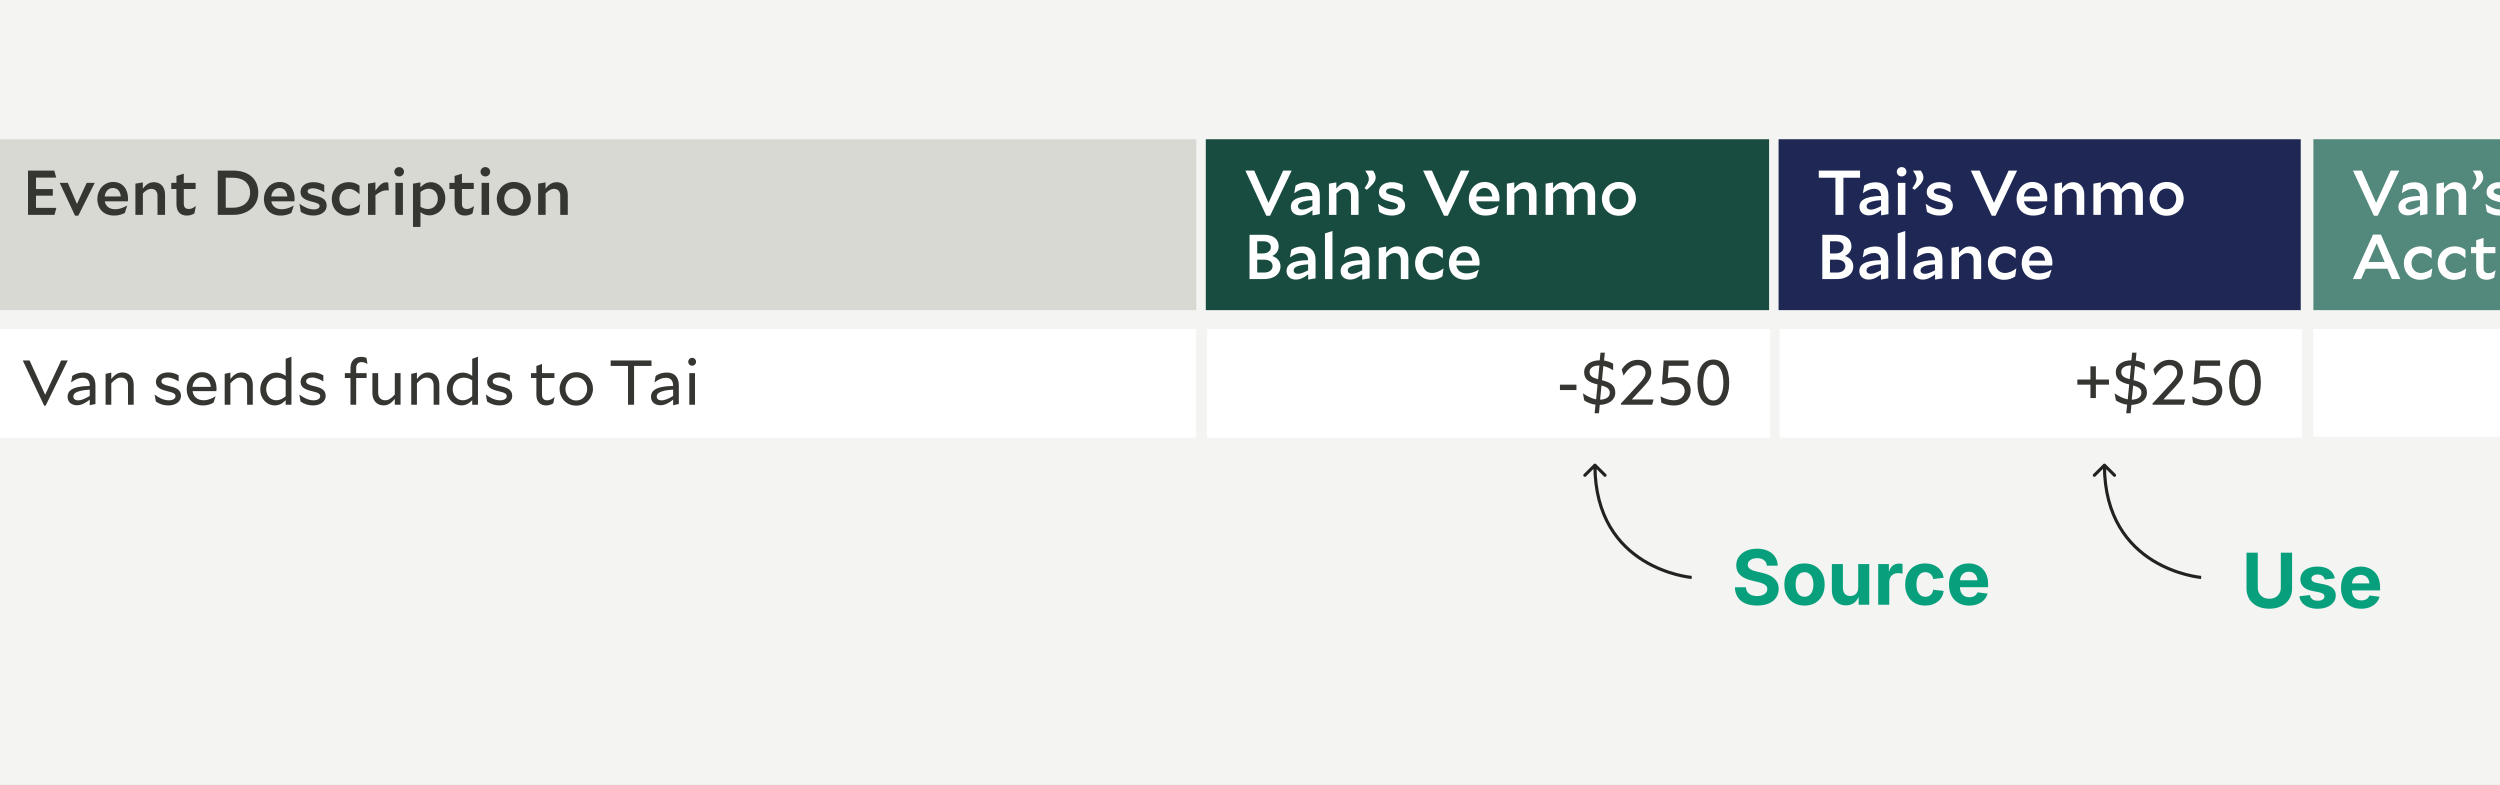 <svg xmlns="http://www.w3.org/2000/svg" fill="none" viewBox="0 0 662 208" height="208" width="662">
<rect x="0" y="0" width="662" height="208" fill="#333333" stroke="none"/>
<g clip-path="url(#clip0_311_4282)">
<rect fill="white" height="207.818" width="662"></rect>
<rect fill="#F4F4F2" transform="translate(-322.62 -9.218)" height="217.035" width="1253.61"></rect>
<rect fill="#D9D9D3" transform="translate(-4.162 36.871)" height="45.251" width="320.944"></rect>
<path fill="#353532" d="M7.419 56.899V45.167H14.374L14.877 47.028H9.53V50.061H13.988V51.821H9.53V55.038H14.927L14.424 56.899H7.419ZM25.087 48.419L20.729 57.117H19.875L15.802 48.419H17.964L20.377 54.016L22.958 48.419H25.087ZM33.052 56.379C32.214 56.815 31.426 57.083 30.219 57.083C27.454 57.083 25.778 55.307 25.778 52.659C25.778 50.312 27.454 48.184 29.968 48.184C32.649 48.184 33.906 50.312 33.906 52.592C33.906 52.776 33.89 53.145 33.856 53.312H27.739C27.99 54.687 29.046 55.407 30.504 55.407C31.61 55.407 32.717 54.988 33.638 54.435L33.672 54.469L33.052 56.379ZM29.918 49.776C28.694 49.776 27.873 50.731 27.722 52.022H31.979C31.862 50.681 31.141 49.776 29.918 49.776ZM40.065 50.011C39.328 50.011 38.741 50.312 37.836 51.217V56.899H35.858V48.636L37.819 48.301V49.96C38.741 48.754 39.613 48.251 40.769 48.251C42.478 48.251 43.702 49.441 43.702 51.536V56.899H41.708V51.837C41.708 50.698 41.121 50.011 40.065 50.011ZM51.483 56.497C50.964 56.849 50.26 57.083 49.472 57.083C47.847 57.083 46.724 56.128 46.724 54.05V50.044H45.349V48.419H46.724V46.592L48.668 45.988V48.419H51.802V50.044H48.668V53.932C48.668 54.921 49.154 55.34 50.009 55.34C50.662 55.34 51.249 55.038 51.819 54.569L51.852 54.603L51.483 56.497ZM57.664 56.899V45.167H61.703C65.843 45.167 68.391 47.413 68.391 50.999C68.391 54.553 65.659 56.899 61.703 56.899H57.664ZM61.67 47.061H59.776V55.005H61.72C64.318 55.005 66.228 53.497 66.228 51.033C66.228 48.486 64.402 47.061 61.67 47.061ZM77.16 56.379C76.322 56.815 75.534 57.083 74.328 57.083C71.562 57.083 69.886 55.307 69.886 52.659C69.886 50.312 71.562 48.184 74.076 48.184C76.758 48.184 78.015 50.312 78.015 52.592C78.015 52.776 77.998 53.145 77.964 53.312H71.847C72.099 54.687 73.154 55.407 74.612 55.407C75.719 55.407 76.825 54.988 77.746 54.435L77.78 54.469L77.16 56.379ZM74.026 49.776C72.802 49.776 71.981 50.731 71.83 52.022H76.087C75.97 50.681 75.249 49.776 74.026 49.776ZM86.503 54.485C86.503 56.011 85.062 57.083 82.967 57.083C81.676 57.083 80.654 56.731 79.648 56.111L79.313 54.016L79.347 53.983C80.403 54.77 81.76 55.458 83.134 55.458C84.022 55.458 84.626 55.105 84.626 54.586C84.626 54.033 84.224 53.782 82.514 53.379C80.788 52.944 79.581 52.374 79.581 50.832C79.581 49.34 80.905 48.234 83.017 48.234C84.207 48.234 85.196 48.603 85.866 48.988V50.899H85.832C85.011 50.379 83.905 49.86 82.866 49.86C81.961 49.86 81.458 50.195 81.458 50.664C81.458 51.201 81.928 51.452 83.52 51.821C85.414 52.273 86.503 52.86 86.503 54.485ZM95.08 56.212C94.343 56.698 93.354 57.1 92.181 57.1C89.684 57.1 87.857 55.357 87.857 52.675C87.857 50.178 89.7 48.234 92.382 48.234C93.639 48.234 94.51 48.636 95.198 49.173V51.402H95.164C94.376 50.648 93.488 50.027 92.432 50.027C90.907 50.027 89.868 51.217 89.868 52.659C89.868 54.2 90.89 55.29 92.348 55.29C93.421 55.29 94.578 54.72 95.348 54.083L95.382 54.1L95.08 56.212ZM102.441 50.396C101.335 50.396 100.43 50.899 99.424 51.687V56.899H97.446V48.636L99.407 48.301V50.446C100.513 48.972 101.234 48.284 102.273 48.284C102.457 48.284 102.592 48.301 102.809 48.352L102.943 50.446C102.776 50.413 102.625 50.396 102.441 50.396ZM106.978 45.486C106.978 46.173 106.425 46.726 105.704 46.726C104.983 46.726 104.43 46.173 104.43 45.486C104.43 44.782 104.983 44.245 105.704 44.245C106.425 44.245 106.978 44.782 106.978 45.486ZM104.715 56.899V48.419H106.693V56.899H104.715ZM113.719 57.033C112.847 57.033 112.093 56.748 111.339 56.178V60.1H109.361V48.636L111.322 48.301V49.625C112.194 48.703 113.015 48.251 114.155 48.251C116.216 48.251 117.909 50.011 117.909 52.491C117.909 55.29 115.83 57.033 113.719 57.033ZM113.534 49.977C112.763 49.977 112.127 50.228 111.339 50.832V54.754C112.026 55.156 112.629 55.34 113.317 55.34C114.808 55.34 115.931 54.234 115.931 52.608C115.931 50.966 114.842 49.977 113.534 49.977ZM125.134 56.497C124.614 56.849 123.91 57.083 123.122 57.083C121.497 57.083 120.374 56.128 120.374 54.05V50.044H119V48.419H120.374V46.592L122.318 45.988V48.419H125.452V50.044H122.318V53.932C122.318 54.921 122.804 55.34 123.659 55.34C124.312 55.34 124.899 55.038 125.469 54.569L125.502 54.603L125.134 56.497ZM129.793 45.486C129.793 46.173 129.24 46.726 128.519 46.726C127.798 46.726 127.245 46.173 127.245 45.486C127.245 44.782 127.798 44.245 128.519 44.245C129.24 44.245 129.793 44.782 129.793 45.486ZM127.53 56.899V48.419H129.508V56.899H127.53ZM131.54 52.675C131.54 50.379 133.299 48.184 136.065 48.184C138.931 48.184 140.556 50.363 140.556 52.625C140.556 54.955 138.796 57.133 136.031 57.133C133.199 57.133 131.54 54.955 131.54 52.675ZM136.065 49.927C134.54 49.927 133.517 51.15 133.517 52.675C133.517 54.217 134.573 55.407 136.031 55.407C137.556 55.407 138.579 54.15 138.579 52.625C138.579 51.1 137.523 49.927 136.065 49.927ZM146.71 50.011C145.973 50.011 145.386 50.312 144.481 51.217V56.899H142.504V48.636L144.465 48.301V49.96C145.386 48.754 146.258 48.251 147.414 48.251C149.124 48.251 150.347 49.441 150.347 51.536V56.899H148.353V51.837C148.353 50.698 147.766 50.011 146.71 50.011Z"></path>
<rect fill="#194C41" transform="translate(319.296 36.871)" height="45.251" width="149.16"></rect>
<path fill="white" d="M342.038 45.167L336.324 57.133H335.318L329.771 45.167H332.117L335.905 53.731L339.776 45.167H342.038ZM349.485 56.698L347.54 57.033V55.642C346.434 56.53 345.378 57.033 344.289 57.033C342.848 57.033 341.809 56.178 341.809 54.754C341.809 53.279 342.915 51.955 347.524 51.888C347.49 50.631 346.853 49.994 345.714 49.994C344.859 49.994 343.87 50.312 342.747 51.15L342.714 51.133L343.066 49.122C343.837 48.636 344.775 48.268 346.066 48.268C348.244 48.268 349.485 49.491 349.485 51.871V56.698ZM343.703 54.603C343.703 55.173 344.122 55.508 344.825 55.508C345.446 55.508 346.3 55.24 347.524 54.569V52.994C344.122 53.228 343.703 54.016 343.703 54.603ZM356.109 50.011C355.372 50.011 354.785 50.312 353.88 51.217V56.899H351.902V48.636L353.863 48.301V49.96C354.785 48.754 355.657 48.251 356.813 48.251C358.522 48.251 359.746 49.441 359.746 51.536V56.899H357.751V51.837C357.751 50.698 357.165 50.011 356.109 50.011ZM361.494 45.167H363.572C364.041 45.837 364.276 46.374 364.276 47.044C364.276 48.201 363.103 49.24 361.946 50.262L361.326 49.826C362.013 48.871 362.466 48.134 362.466 47.396C362.466 46.743 362.231 46.324 361.494 45.167ZM372.072 54.485C372.072 56.011 370.631 57.083 368.536 57.083C367.245 57.083 366.223 56.731 365.217 56.111L364.882 54.016L364.916 53.983C365.972 54.77 367.329 55.458 368.703 55.458C369.592 55.458 370.195 55.105 370.195 54.586C370.195 54.033 369.793 53.782 368.083 53.379C366.357 52.944 365.15 52.374 365.15 50.832C365.15 49.34 366.474 48.234 368.586 48.234C369.776 48.234 370.765 48.603 371.435 48.988V50.899H371.402C370.58 50.379 369.474 49.86 368.435 49.86C367.53 49.86 367.027 50.195 367.027 50.664C367.027 51.201 367.497 51.452 369.089 51.821C370.983 52.273 372.072 52.86 372.072 54.485ZM389.093 45.167L383.378 57.133H382.372L376.825 45.167H379.171L382.959 53.731L386.83 45.167H389.093ZM396.215 56.379C395.377 56.815 394.59 57.083 393.383 57.083C390.618 57.083 388.942 55.307 388.942 52.659C388.942 50.312 390.618 48.184 393.132 48.184C395.813 48.184 397.07 50.312 397.07 52.592C397.07 52.776 397.053 53.145 397.02 53.312H390.903C391.154 54.687 392.21 55.407 393.668 55.407C394.774 55.407 395.88 54.988 396.802 54.435L396.835 54.469L396.215 56.379ZM393.081 49.776C391.858 49.776 391.037 50.731 390.886 52.022H395.143C395.025 50.681 394.305 49.776 393.081 49.776ZM403.229 50.011C402.491 50.011 401.905 50.312 401 51.217V56.899H399.022V48.636L400.983 48.301V49.96C401.905 48.754 402.776 48.251 403.933 48.251C405.642 48.251 406.866 49.441 406.866 51.536V56.899H404.871V51.837C404.871 50.698 404.285 50.011 403.229 50.011ZM413.29 50.011C412.619 50.011 412.083 50.296 411.262 51.133V56.899H409.284V48.636L411.245 48.301V49.877C412.116 48.737 412.938 48.251 414.027 48.251C415.217 48.251 416.172 48.888 416.591 50.061C417.53 48.787 418.401 48.251 419.574 48.251C421.217 48.251 422.39 49.441 422.39 51.536V56.899H420.412V51.837C420.412 50.698 419.842 50.011 418.854 50.011C418.183 50.011 417.63 50.296 416.809 51.133C416.826 51.268 416.826 51.402 416.826 51.536V56.899H414.848V51.837C414.848 50.698 414.278 50.011 413.29 50.011ZM424.179 52.675C424.179 50.379 425.939 48.184 428.704 48.184C431.57 48.184 433.196 50.363 433.196 52.625C433.196 54.955 431.436 57.133 428.671 57.133C425.838 57.133 424.179 54.955 424.179 52.675ZM428.704 49.927C427.179 49.927 426.157 51.15 426.157 52.675C426.157 54.217 427.213 55.407 428.671 55.407C430.196 55.407 431.218 54.15 431.218 52.625C431.218 51.1 430.162 49.927 428.704 49.927ZM339.072 70.547C339.072 72.659 337.245 73.899 334.731 73.899H330.877V62.167H334.765C337.161 62.167 338.586 63.324 338.586 65.251C338.586 66.391 337.949 67.262 336.877 67.782C338.201 68.234 339.072 69.139 339.072 70.547ZM332.905 63.893V67.111H334.413C335.737 67.111 336.525 66.407 336.525 65.435C336.525 64.48 335.77 63.893 334.564 63.893H332.905ZM332.905 72.173H334.715C336.156 72.173 336.977 71.452 336.977 70.463C336.977 69.357 336.139 68.754 334.614 68.754H332.905V72.173ZM348.355 73.698L346.411 74.033V72.642C345.305 73.53 344.249 74.033 343.16 74.033C341.718 74.033 340.679 73.178 340.679 71.754C340.679 70.279 341.786 68.955 346.394 68.888C346.361 67.631 345.724 66.994 344.584 66.994C343.73 66.994 342.741 67.312 341.618 68.15L341.584 68.133L341.936 66.122C342.707 65.636 343.646 65.268 344.936 65.268C347.115 65.268 348.355 66.491 348.355 68.871V73.698ZM342.573 71.603C342.573 72.173 342.992 72.508 343.696 72.508C344.316 72.508 345.171 72.24 346.394 71.569V69.994C342.992 70.228 342.573 71.016 342.573 71.603ZM350.857 73.899V61.798L352.834 61.178V73.899H350.857ZM362.676 73.698L360.732 74.033V72.642C359.626 73.53 358.57 74.033 357.481 74.033C356.039 74.033 355 73.178 355 71.754C355 70.279 356.106 68.955 360.715 68.888C360.682 67.631 360.045 66.994 358.905 66.994C358.05 66.994 357.062 67.312 355.939 68.15L355.905 68.133L356.257 66.122C357.028 65.636 357.967 65.268 359.257 65.268C361.436 65.268 362.676 66.491 362.676 68.871V73.698ZM356.894 71.603C356.894 72.173 357.313 72.508 358.017 72.508C358.637 72.508 359.492 72.24 360.715 71.569V69.994C357.313 70.228 356.894 71.016 356.894 71.603ZM369.301 67.011C368.563 67.011 367.977 67.312 367.072 68.217V73.899H365.094V65.636L367.055 65.301V66.96C367.977 65.754 368.848 65.251 370.004 65.251C371.714 65.251 372.937 66.441 372.937 68.536V73.899H370.943V68.837C370.943 67.698 370.356 67.011 369.301 67.011ZM381.942 73.212C381.205 73.698 380.216 74.1 379.043 74.1C376.546 74.1 374.719 72.357 374.719 69.675C374.719 67.178 376.563 65.234 379.244 65.234C380.501 65.234 381.373 65.636 382.06 66.173V68.402H382.026C381.238 67.647 380.35 67.027 379.294 67.027C377.769 67.027 376.73 68.217 376.73 69.659C376.73 71.201 377.752 72.29 379.211 72.29C380.283 72.29 381.44 71.72 382.21 71.083L382.244 71.1L381.942 73.212ZM390.945 73.379C390.107 73.815 389.32 74.083 388.113 74.083C385.348 74.083 383.672 72.307 383.672 69.659C383.672 67.312 385.348 65.184 387.861 65.184C390.543 65.184 391.8 67.312 391.8 69.592C391.8 69.776 391.783 70.145 391.75 70.312H385.632C385.884 71.687 386.94 72.407 388.398 72.407C389.504 72.407 390.61 71.988 391.532 71.435L391.565 71.469L390.945 73.379ZM387.811 66.776C386.588 66.776 385.767 67.731 385.616 69.022H389.873C389.755 67.681 389.035 66.776 387.811 66.776Z"></path>
<rect fill="#1F2855" transform="translate(470.969 36.871)" height="45.251" width="138.266"></rect>
<path fill="white" d="M492.539 47.061H488.131V56.899H486.019V47.061H481.612V45.167H492.539V47.061ZM500.062 56.698L498.117 57.033V55.642C497.011 56.53 495.955 57.033 494.866 57.033C493.425 57.033 492.386 56.178 492.386 54.754C492.386 53.279 493.492 51.955 498.101 51.888C498.067 50.631 497.43 49.994 496.291 49.994C495.436 49.994 494.447 50.312 493.324 51.15L493.291 51.133L493.643 49.122C494.414 48.636 495.352 48.268 496.643 48.268C498.821 48.268 500.062 49.491 500.062 51.871V56.698ZM494.28 54.603C494.28 55.173 494.699 55.508 495.402 55.508C496.023 55.508 496.877 55.24 498.101 54.569V52.994C494.699 53.228 494.28 54.016 494.28 54.603ZM504.826 45.486C504.826 46.173 504.273 46.726 503.552 46.726C502.831 46.726 502.278 46.173 502.278 45.486C502.278 44.782 502.831 44.245 503.552 44.245C504.273 44.245 504.826 44.782 504.826 45.486ZM502.563 56.899V48.419H504.541V56.899H502.563ZM506.539 45.167H508.617C509.086 45.837 509.321 46.374 509.321 47.044C509.321 48.201 508.148 49.24 506.991 50.262L506.371 49.826C507.059 48.871 507.511 48.134 507.511 47.396C507.511 46.743 507.276 46.324 506.539 45.167ZM517.117 54.485C517.117 56.011 515.676 57.083 513.581 57.083C512.29 57.083 511.268 56.731 510.262 56.111L509.927 54.016L509.961 53.983C511.017 54.77 512.374 55.458 513.748 55.458C514.637 55.458 515.24 55.105 515.24 54.586C515.24 54.033 514.838 53.782 513.128 53.379C511.402 52.944 510.195 52.374 510.195 50.832C510.195 49.34 511.519 48.234 513.631 48.234C514.821 48.234 515.81 48.603 516.48 48.988V50.899H516.447C515.626 50.379 514.519 49.86 513.48 49.86C512.575 49.86 512.073 50.195 512.073 50.664C512.073 51.201 512.542 51.452 514.134 51.821C516.028 52.273 517.117 52.86 517.117 54.485ZM534.138 45.167L528.423 57.133H527.417L521.87 45.167H524.216L528.004 53.731L531.875 45.167H534.138ZM541.26 56.379C540.422 56.815 539.635 57.083 538.428 57.083C535.663 57.083 533.987 55.307 533.987 52.659C533.987 50.312 535.663 48.184 538.177 48.184C540.858 48.184 542.115 50.312 542.115 52.592C542.115 52.776 542.098 53.145 542.065 53.312H535.948C536.199 54.687 537.255 55.407 538.713 55.407C539.819 55.407 540.925 54.988 541.847 54.435L541.88 54.469L541.26 56.379ZM538.126 49.776C536.903 49.776 536.082 50.731 535.931 52.022H540.188C540.07 50.681 539.35 49.776 538.126 49.776ZM548.274 50.011C547.536 50.011 546.95 50.312 546.045 51.217V56.899H544.067V48.636L546.028 48.301V49.96C546.95 48.754 547.821 48.251 548.978 48.251C550.687 48.251 551.911 49.441 551.911 51.536V56.899H549.916V51.837C549.916 50.698 549.33 50.011 548.274 50.011ZM558.335 50.011C557.664 50.011 557.128 50.296 556.307 51.133V56.899H554.329V48.636L556.29 48.301V49.877C557.161 48.737 557.983 48.251 559.072 48.251C560.262 48.251 561.217 48.888 561.636 50.061C562.575 48.787 563.446 48.251 564.619 48.251C566.262 48.251 567.435 49.441 567.435 51.536V56.899H565.457V51.837C565.457 50.698 564.888 50.011 563.899 50.011C563.228 50.011 562.675 50.296 561.854 51.133C561.871 51.268 561.871 51.402 561.871 51.536V56.899H559.893V51.837C559.893 50.698 559.323 50.011 558.335 50.011ZM569.224 52.675C569.224 50.379 570.984 48.184 573.749 48.184C576.615 48.184 578.241 50.363 578.241 52.625C578.241 54.955 576.481 57.133 573.716 57.133C570.883 57.133 569.224 54.955 569.224 52.675ZM573.749 49.927C572.224 49.927 571.202 51.15 571.202 52.675C571.202 54.217 572.258 55.407 573.716 55.407C575.241 55.407 576.263 54.15 576.263 52.625C576.263 51.1 575.207 49.927 573.749 49.927ZM490.746 70.547C490.746 72.659 488.919 73.899 486.405 73.899H482.55V62.167H486.438C488.835 62.167 490.26 63.324 490.26 65.251C490.26 66.391 489.623 67.262 488.55 67.782C489.874 68.234 490.746 69.139 490.746 70.547ZM484.578 63.893V67.111H486.087C487.411 67.111 488.198 66.407 488.198 65.435C488.198 64.48 487.444 63.893 486.237 63.893H484.578ZM484.578 72.173H486.388C487.83 72.173 488.651 71.452 488.651 70.463C488.651 69.357 487.813 68.754 486.288 68.754H484.578V72.173ZM500.029 73.698L498.085 74.033V72.642C496.979 73.53 495.923 74.033 494.833 74.033C493.392 74.033 492.353 73.178 492.353 71.754C492.353 70.279 493.459 68.955 498.068 68.888C498.034 67.631 497.398 66.994 496.258 66.994C495.403 66.994 494.414 67.312 493.292 68.15L493.258 68.133L493.61 66.122C494.381 65.636 495.319 65.268 496.61 65.268C498.789 65.268 500.029 66.491 500.029 68.871V73.698ZM494.247 71.603C494.247 72.173 494.666 72.508 495.37 72.508C495.99 72.508 496.845 72.24 498.068 71.569V69.994C494.666 70.228 494.247 71.016 494.247 71.603ZM502.53 73.899V61.798L504.508 61.178V73.899H502.53ZM514.35 73.698L512.406 74.033V72.642C511.299 73.53 510.244 74.033 509.154 74.033C507.713 74.033 506.674 73.178 506.674 71.754C506.674 70.279 507.78 68.955 512.389 68.888C512.355 67.631 511.718 66.994 510.579 66.994C509.724 66.994 508.735 67.312 507.612 68.15L507.579 68.133L507.931 66.122C508.702 65.636 509.64 65.268 510.931 65.268C513.109 65.268 514.35 66.491 514.35 68.871V73.698ZM508.568 71.603C508.568 72.173 508.987 72.508 509.691 72.508C510.311 72.508 511.165 72.24 512.389 71.569V69.994C508.987 70.228 508.568 71.016 508.568 71.603ZM520.974 67.011C520.237 67.011 519.65 67.312 518.745 68.217V73.899H516.768V65.636L518.728 65.301V66.96C519.65 65.754 520.522 65.251 521.678 65.251C523.388 65.251 524.611 66.441 524.611 68.536V73.899H522.617V68.837C522.617 67.698 522.03 67.011 520.974 67.011ZM533.616 73.212C532.878 73.698 531.89 74.1 530.717 74.1C528.219 74.1 526.393 72.357 526.393 69.675C526.393 67.178 528.236 65.234 530.918 65.234C532.175 65.234 533.046 65.636 533.733 66.173V68.402H533.7C532.912 67.647 532.024 67.027 530.968 67.027C529.443 67.027 528.404 68.217 528.404 69.659C528.404 71.201 529.426 72.29 530.884 72.29C531.957 72.29 533.113 71.72 533.884 71.083L533.918 71.1L533.616 73.212ZM542.619 73.379C541.781 73.815 540.993 74.083 539.786 74.083C537.021 74.083 535.345 72.307 535.345 69.659C535.345 67.312 537.021 65.184 539.535 65.184C542.217 65.184 543.474 67.312 543.474 69.592C543.474 69.776 543.457 70.145 543.423 70.312H537.306C537.557 71.687 538.613 72.407 540.071 72.407C541.177 72.407 542.284 71.988 543.205 71.435L543.239 71.469L542.619 73.379ZM539.485 66.776C538.261 66.776 537.44 67.731 537.289 69.022H541.546C541.429 67.681 540.708 66.776 539.485 66.776Z"></path>
<rect fill="#53887C" transform="translate(612.587 36.871)" height="45.251" width="149.16"></rect>
<path fill="white" d="M635.33 45.167L629.615 57.133H628.609L623.062 45.167H625.408L629.196 53.731L633.067 45.167H635.33ZM642.776 56.698L640.832 57.033V55.642C639.726 56.53 638.67 57.033 637.58 57.033C636.139 57.033 635.1 56.178 635.1 54.754C635.1 53.279 636.206 51.955 640.815 51.888C640.781 50.631 640.145 49.994 639.005 49.994C638.15 49.994 637.161 50.312 636.039 51.15L636.005 51.133L636.357 49.122C637.128 48.636 638.066 48.268 639.357 48.268C641.536 48.268 642.776 49.491 642.776 51.871V56.698ZM636.994 54.603C636.994 55.173 637.413 55.508 638.117 55.508C638.737 55.508 639.592 55.24 640.815 54.569V52.994C637.413 53.228 636.994 54.016 636.994 54.603ZM649.4 50.011C648.663 50.011 648.076 50.312 647.171 51.217V56.899H645.194V48.636L647.154 48.301V49.96C648.076 48.754 648.948 48.251 650.104 48.251C651.814 48.251 653.037 49.441 653.037 51.536V56.899H651.043V51.837C651.043 50.698 650.456 50.011 649.4 50.011ZM654.785 45.167H656.863C657.333 45.837 657.567 46.374 657.567 47.044C657.567 48.201 656.394 49.24 655.238 50.262L654.618 49.826C655.305 48.871 655.757 48.134 655.757 47.396C655.757 46.743 655.523 46.324 654.785 45.167ZM665.363 54.485C665.363 56.011 663.922 57.083 661.827 57.083C660.537 57.083 659.514 56.731 658.509 56.111L658.173 54.016L658.207 53.983C659.263 54.77 660.62 55.458 661.995 55.458C662.883 55.458 663.486 55.105 663.486 54.586C663.486 54.033 663.084 53.782 661.375 53.379C659.648 52.944 658.442 52.374 658.442 50.832C658.442 49.34 659.766 48.234 661.877 48.234C663.067 48.234 664.056 48.603 664.726 48.988V50.899H664.693C663.872 50.379 662.766 49.86 661.726 49.86C660.821 49.86 660.319 50.195 660.319 50.664C660.319 51.201 660.788 51.452 662.38 51.821C664.274 52.273 665.363 52.86 665.363 54.485ZM679.418 53.547C679.418 55.659 677.591 56.899 675.077 56.899H671.222V45.167H675.11C677.507 45.167 678.932 46.324 678.932 48.251C678.932 49.391 678.295 50.262 677.222 50.782C678.546 51.234 679.418 52.139 679.418 53.547ZM673.25 46.893V50.111H674.758C676.082 50.111 676.87 49.407 676.87 48.435C676.87 47.48 676.116 46.893 674.909 46.893H673.25ZM673.25 55.173H675.06C676.501 55.173 677.323 54.452 677.323 53.463C677.323 52.357 676.485 51.754 674.96 51.754H673.25V55.173ZM688.701 56.698L686.757 57.033V55.642C685.651 56.53 684.595 57.033 683.505 57.033C682.064 57.033 681.025 56.178 681.025 54.754C681.025 53.279 682.131 51.955 686.74 51.888C686.706 50.631 686.07 49.994 684.93 49.994C684.075 49.994 683.086 50.312 681.963 51.15L681.93 51.133L682.282 49.122C683.053 48.636 683.991 48.268 685.282 48.268C687.461 48.268 688.701 49.491 688.701 51.871V56.698ZM682.919 54.603C682.919 55.173 683.338 55.508 684.042 55.508C684.662 55.508 685.516 55.24 686.74 54.569V52.994C683.338 53.228 682.919 54.016 682.919 54.603ZM695.325 50.011C694.588 50.011 694.001 50.312 693.096 51.217V56.899H691.119V48.636L693.079 48.301V49.96C694.001 48.754 694.873 48.251 696.029 48.251C697.739 48.251 698.962 49.441 698.962 51.536V56.899H696.968V51.837C696.968 50.698 696.381 50.011 695.325 50.011ZM707.062 56.899L703.794 53.279H703.358V56.899H701.38V44.798L703.358 44.178V51.904H703.794L706.894 48.419H709.291V48.452L705.503 52.525L709.559 56.865V56.899H707.062ZM623.045 73.899L628.375 62.117H630.47L635.631 73.899H633.352L632.196 71.167H626.43L625.224 73.899H623.045ZM627.185 69.374H631.458L629.363 64.43L627.185 69.374ZM643.777 73.212C643.039 73.698 642.051 74.1 640.877 74.1C638.38 74.1 636.553 72.357 636.553 69.675C636.553 67.178 638.397 65.234 641.079 65.234C642.335 65.234 643.207 65.636 643.894 66.173V68.402H643.861C643.073 67.647 642.185 67.027 641.129 67.027C639.604 67.027 638.565 68.217 638.565 69.659C638.565 71.201 639.587 72.29 641.045 72.29C642.118 72.29 643.274 71.72 644.045 71.083L644.078 71.1L643.777 73.212ZM652.729 73.212C651.992 73.698 651.003 74.1 649.83 74.1C647.333 74.1 645.506 72.357 645.506 69.675C645.506 67.178 647.35 65.234 650.031 65.234C651.288 65.234 652.16 65.636 652.847 66.173V68.402H652.813C652.025 67.647 651.137 67.027 650.081 67.027C648.556 67.027 647.517 68.217 647.517 69.659C647.517 71.201 648.54 72.29 649.998 72.29C651.07 72.29 652.227 71.72 652.998 71.083L653.031 71.1L652.729 73.212ZM660.459 73.497C659.939 73.849 659.235 74.083 658.447 74.083C656.822 74.083 655.699 73.128 655.699 71.05V67.044H654.325V65.418H655.699V63.592L657.643 62.988V65.418H660.777V67.044H657.643V70.932C657.643 71.921 658.129 72.34 658.984 72.34C659.637 72.34 660.224 72.038 660.794 71.569L660.827 71.603L660.459 73.497ZM674.835 70.547C674.835 72.659 673.008 73.899 670.494 73.899H666.64V62.167H670.528C672.924 62.167 674.349 63.324 674.349 65.251C674.349 66.391 673.712 67.262 672.639 67.782C673.963 68.234 674.835 69.139 674.835 70.547ZM668.667 63.893V67.111H670.176C671.5 67.111 672.287 66.407 672.287 65.435C672.287 64.48 671.533 63.893 670.327 63.893H668.667ZM668.667 72.173H670.477C671.919 72.173 672.74 71.452 672.74 70.463C672.74 69.357 671.902 68.754 670.377 68.754H668.667V72.173ZM684.118 73.698L682.174 74.033V72.642C681.068 73.53 680.012 74.033 678.923 74.033C677.481 74.033 676.442 73.178 676.442 71.754C676.442 70.279 677.548 68.955 682.157 68.888C682.124 67.631 681.487 66.994 680.347 66.994C679.492 66.994 678.504 67.312 677.381 68.15L677.347 68.133L677.699 66.122C678.47 65.636 679.409 65.268 680.699 65.268C682.878 65.268 684.118 66.491 684.118 68.871V73.698ZM678.336 71.603C678.336 72.173 678.755 72.508 679.459 72.508C680.079 72.508 680.934 72.24 682.157 71.569V69.994C678.755 70.228 678.336 71.016 678.336 71.603ZM686.62 73.899V61.798L688.597 61.178V73.899H686.62ZM698.439 73.698L696.495 74.033V72.642C695.389 73.53 694.333 74.033 693.243 74.033C691.802 74.033 690.763 73.178 690.763 71.754C690.763 70.279 691.869 68.955 696.478 68.888C696.445 67.631 695.808 66.994 694.668 66.994C693.813 66.994 692.825 67.312 691.702 68.15L691.668 68.133L692.02 66.122C692.791 65.636 693.73 65.268 695.02 65.268C697.199 65.268 698.439 66.491 698.439 68.871V73.698ZM692.657 71.603C692.657 72.173 693.076 72.508 693.78 72.508C694.4 72.508 695.255 72.24 696.478 71.569V69.994C693.076 70.228 692.657 71.016 692.657 71.603ZM705.063 67.011C704.326 67.011 703.739 67.312 702.834 68.217V73.899H700.857V65.636L702.818 65.301V66.96C703.739 65.754 704.611 65.251 705.767 65.251C707.477 65.251 708.7 66.441 708.7 68.536V73.899H706.706V68.837C706.706 67.698 706.119 67.011 705.063 67.011ZM717.705 73.212C716.968 73.698 715.979 74.1 714.806 74.1C712.309 74.1 710.482 72.357 710.482 69.675C710.482 67.178 712.325 65.234 715.007 65.234C716.264 65.234 717.135 65.636 717.822 66.173V68.402H717.789C717.001 67.647 716.113 67.027 715.057 67.027C713.532 67.027 712.493 68.217 712.493 69.659C712.493 71.201 713.515 72.29 714.973 72.29C716.046 72.29 717.202 71.72 717.973 71.083L718.007 71.1L717.705 73.212ZM726.708 73.379C725.87 73.815 725.082 74.083 723.876 74.083C721.11 74.083 719.434 72.307 719.434 69.659C719.434 67.312 721.11 65.184 723.624 65.184C726.306 65.184 727.563 67.312 727.563 69.592C727.563 69.776 727.546 70.145 727.512 70.312H721.395C721.647 71.687 722.702 72.407 724.161 72.407C725.267 72.407 726.373 71.988 727.295 71.435L727.328 71.469L726.708 73.379ZM723.574 66.776C722.351 66.776 721.529 67.731 721.378 69.022H725.635C725.518 67.681 724.797 66.776 723.574 66.776Z"></path>
<rect fill="white" transform="translate(-4.552 87.149)" height="28.732" width="321.221"></rect>
<path fill="#353532" d="M17.94 95.446L12.074 107.445H11.705L6.024 95.446H7.834L11.957 104.529L16.197 95.446H17.94ZM25.272 106.976L23.764 107.311V105.82C22.59 106.775 21.484 107.311 20.378 107.311C18.97 107.311 17.898 106.49 17.898 105.066C17.898 103.624 18.887 102.267 23.764 102.2V102.166C23.764 100.758 23.076 100.038 21.836 100.038C20.965 100.038 19.993 100.373 18.853 101.244L18.82 101.228L19.138 99.535C19.892 99.032 20.831 98.647 22.071 98.647C24.082 98.647 25.272 99.803 25.272 102.082V106.976ZM19.423 104.999C19.423 105.635 19.909 106.021 20.68 106.021C21.401 106.021 22.356 105.702 23.764 104.848V103.172C19.926 103.406 19.423 104.311 19.423 104.999ZM32.032 99.987C31.178 99.987 30.491 100.373 29.468 101.496V107.177H27.96V98.999L29.468 98.663V100.373C30.39 99.183 31.262 98.63 32.452 98.63C34.144 98.63 35.401 99.82 35.401 101.898V107.177H33.893V102.049C33.893 100.742 33.189 99.987 32.032 99.987ZM47.926 104.864C47.926 106.339 46.502 107.362 44.557 107.362C43.3 107.362 42.261 106.993 41.273 106.339L40.954 104.512L40.988 104.496C42.01 105.3 43.334 106.004 44.725 106.004C45.731 106.004 46.468 105.568 46.468 104.948C46.468 104.261 45.982 103.976 44.189 103.557C42.446 103.138 41.289 102.585 41.289 101.11C41.289 99.669 42.597 98.613 44.557 98.613C45.68 98.613 46.652 98.999 47.306 99.384V100.993H47.273C46.485 100.49 45.429 99.971 44.39 99.971C43.367 99.971 42.747 100.373 42.747 100.943C42.747 101.596 43.284 101.881 44.976 102.283C46.853 102.719 47.926 103.289 47.926 104.864ZM56.539 106.624C55.718 107.077 54.93 107.362 53.774 107.362C51.075 107.362 49.433 105.602 49.433 102.987C49.433 100.675 51.075 98.563 53.522 98.563C56.12 98.563 57.343 100.675 57.343 102.904C57.343 103.071 57.327 103.406 57.293 103.574H50.992C51.226 105.149 52.366 105.987 53.941 105.987C55.031 105.987 56.17 105.535 57.058 104.948L57.092 104.965L56.539 106.624ZM53.472 99.887C52.047 99.887 51.092 101.027 50.958 102.451H55.818C55.684 100.943 54.88 99.887 53.472 99.887ZM63.571 99.987C62.716 99.987 62.029 100.373 61.007 101.496V107.177H59.498V98.999L61.007 98.663V100.373C61.929 99.183 62.8 98.63 63.99 98.63C65.683 98.63 66.94 99.82 66.94 101.898V107.177H65.431V102.049C65.431 100.742 64.728 99.987 63.571 99.987ZM75.647 107.177V105.971C74.742 106.892 73.887 107.345 72.747 107.345C70.669 107.345 68.926 105.619 68.926 103.155C68.926 100.356 71.055 98.663 73.149 98.663C74.021 98.663 74.809 98.932 75.647 99.535V95.01L77.172 94.457V107.177H75.647ZM70.485 103.038C70.485 104.864 71.725 105.987 73.149 105.987C74.021 105.987 74.758 105.669 75.647 104.931V100.708C74.876 100.222 74.189 100.004 73.401 100.004C71.742 100.004 70.485 101.261 70.485 103.038ZM86.24 104.864C86.24 106.339 84.816 107.362 82.872 107.362C81.615 107.362 80.576 106.993 79.587 106.339L79.269 104.512L79.302 104.496C80.324 105.3 81.648 106.004 83.04 106.004C84.045 106.004 84.782 105.568 84.782 104.948C84.782 104.261 84.296 103.976 82.503 103.557C80.76 103.138 79.604 102.585 79.604 101.11C79.604 99.669 80.911 98.613 82.872 98.613C83.995 98.613 84.967 98.999 85.62 99.384V100.993H85.587C84.799 100.49 83.743 99.971 82.704 99.971C81.682 99.971 81.062 100.373 81.062 100.943C81.062 101.596 81.598 101.881 83.291 102.283C85.168 102.719 86.24 103.289 86.24 104.864ZM97.079 100.088H94.314V107.177H92.806V100.088H91.314V98.797H92.806V97.474C92.806 95.613 93.895 94.49 95.621 94.49C96.191 94.49 96.61 94.591 97.046 94.792L97.297 96.351L97.264 96.367C96.744 96.066 96.308 95.881 95.722 95.881C94.85 95.881 94.314 96.468 94.314 97.423V98.797H97.079V100.088ZM104.544 107.177V105.602C103.622 106.792 102.751 107.345 101.561 107.345C99.868 107.345 98.611 106.155 98.611 104.077V98.797H100.136V103.926C100.136 105.233 100.84 105.987 101.996 105.987C102.834 105.987 103.522 105.602 104.544 104.479V98.797H106.069V107.177H104.544ZM112.966 99.987C112.111 99.987 111.424 100.373 110.402 101.496V107.177H108.893V98.999L110.402 98.663V100.373C111.323 99.183 112.195 98.63 113.385 98.63C115.077 98.63 116.334 99.82 116.334 101.898V107.177H114.826V102.049C114.826 100.742 114.122 99.987 112.966 99.987ZM125.041 107.177V105.971C124.136 106.892 123.281 107.345 122.142 107.345C120.064 107.345 118.321 105.619 118.321 103.155C118.321 100.356 120.449 98.663 122.544 98.663C123.416 98.663 124.203 98.932 125.041 99.535V95.01L126.566 94.457V107.177H125.041ZM119.879 103.038C119.879 104.864 121.12 105.987 122.544 105.987C123.416 105.987 124.153 105.669 125.041 104.931V100.708C124.27 100.222 123.583 100.004 122.795 100.004C121.136 100.004 119.879 101.261 119.879 103.038ZM135.635 104.864C135.635 106.339 134.211 107.362 132.267 107.362C131.01 107.362 129.97 106.993 128.982 106.339L128.663 104.512L128.697 104.496C129.719 105.3 131.043 106.004 132.434 106.004C133.44 106.004 134.177 105.568 134.177 104.948C134.177 104.261 133.691 103.976 131.898 103.557C130.155 103.138 128.998 102.585 128.998 101.11C128.998 99.669 130.306 98.613 132.267 98.613C133.389 98.613 134.361 98.999 135.015 99.384V100.993H134.982C134.194 100.49 133.138 99.971 132.099 99.971C131.077 99.971 130.457 100.373 130.457 100.943C130.457 101.596 130.993 101.881 132.686 102.283C134.563 102.719 135.635 103.289 135.635 104.864ZM146.508 106.775C146.055 107.11 145.368 107.362 144.597 107.362C143.139 107.362 142.033 106.457 142.033 104.563V100.088H140.608V98.797H142.033V96.92L143.524 96.367V98.797H146.809V100.088H143.524V104.496C143.524 105.552 144.044 106.004 144.915 106.004C145.619 106.004 146.239 105.652 146.809 105.149L146.843 105.166L146.508 106.775ZM148.173 103.004C148.173 100.725 149.933 98.563 152.614 98.563C155.413 98.563 157.022 100.708 157.022 102.954C157.022 105.25 155.279 107.412 152.581 107.412C149.816 107.412 148.173 105.25 148.173 103.004ZM152.614 99.92C150.888 99.92 149.732 101.311 149.732 103.004C149.732 104.73 150.938 106.054 152.581 106.054C154.307 106.054 155.48 104.647 155.48 102.954C155.48 101.244 154.29 99.92 152.614 99.92ZM172.515 96.904H167.906V107.177H166.297V96.904H161.705V95.446H172.515V96.904ZM179.757 106.976L178.249 107.311V105.82C177.076 106.775 175.97 107.311 174.863 107.311C173.456 107.311 172.383 106.49 172.383 105.066C172.383 103.624 173.372 102.267 178.249 102.2V102.166C178.249 100.758 177.562 100.038 176.321 100.038C175.45 100.038 174.478 100.373 173.338 101.244L173.305 101.228L173.623 99.535C174.377 99.032 175.316 98.647 176.556 98.647C178.567 98.647 179.757 99.803 179.757 102.082V106.976ZM173.908 104.999C173.908 105.635 174.394 106.021 175.165 106.021C175.886 106.021 176.841 105.702 178.249 104.848V103.172C174.411 103.406 173.908 104.311 173.908 104.999ZM184.322 95.798C184.322 96.367 183.87 96.837 183.283 96.837C182.697 96.837 182.244 96.367 182.244 95.798C182.244 95.228 182.697 94.758 183.283 94.758C183.87 94.758 184.322 95.228 184.322 95.798ZM182.529 107.177V98.797H184.037V107.177H182.529Z"></path>
<rect fill="white" transform="translate(319.603 87.149)" height="28.732" width="149.16"></rect>
<path fill="#353532" d="M413.069 101.864H417.443V103.289H413.069V101.864ZM427.728 103.943C427.728 105.92 426.052 107.11 423.622 107.211L423.404 109.44H422.248L422.482 107.16C421.343 107.01 420.337 106.591 419.516 106.038L419.164 104.194L419.197 104.177C420.186 104.848 421.41 105.518 422.65 105.753L423.035 101.797C420.907 101.295 419.482 100.574 419.482 98.546C419.482 96.602 421.259 95.412 423.605 95.412L423.806 93.384H424.963L424.761 95.479C425.734 95.613 426.504 95.932 427.158 96.284V98.027H427.125C426.37 97.54 425.499 97.121 424.56 96.92L424.208 100.675C426.303 101.211 427.728 101.932 427.728 103.943ZM420.924 98.462C420.924 99.535 421.594 99.987 423.169 100.423L423.521 96.786H423.354C421.929 96.786 420.924 97.44 420.924 98.462ZM426.27 104.01C426.27 103.004 425.633 102.518 424.074 102.066L423.706 105.836C425.315 105.786 426.27 105.116 426.27 104.01ZM437.861 105.786L437.492 107.177H429.23L429.196 106.876L434.107 101.546C435.213 100.339 435.732 99.552 435.732 98.68C435.732 97.507 434.911 96.703 433.671 96.703C432.012 96.703 430.822 98.043 429.934 99.434H429.9L429.431 97.859C430.319 96.451 431.71 95.278 433.738 95.278C435.85 95.278 437.258 96.569 437.258 98.563C437.258 99.937 436.57 100.943 435.23 102.401L432.096 105.786H437.861ZM447.692 103.457C447.692 105.602 446.033 107.378 443.268 107.378C441.91 107.378 440.804 107.06 439.932 106.641L439.698 104.999L439.731 104.982C440.988 105.652 442.128 105.987 443.234 105.987C444.927 105.987 446.1 104.915 446.1 103.524C446.1 102.099 445.011 101.244 443.268 101.244C442.279 101.244 441.173 101.513 440.335 101.848L440.1 101.73L440.536 95.446H447.106V96.87H441.877L441.642 100.105C442.212 99.937 442.782 99.837 443.553 99.837C445.999 99.837 447.692 101.228 447.692 103.457ZM453.702 95.211C456.417 95.211 457.892 97.574 457.892 101.295C457.892 105.066 456.384 107.412 453.669 107.412C450.92 107.412 449.479 105.049 449.479 101.328C449.479 97.608 450.97 95.211 453.702 95.211ZM453.702 106.038C455.311 106.038 456.35 104.328 456.35 101.328C456.35 98.345 455.311 96.585 453.669 96.585C452.01 96.585 451.021 98.362 451.021 101.295C451.021 104.228 452.01 106.038 453.702 106.038Z"></path>
<rect fill="white" transform="translate(471.276 87.149)" height="28.732" width="138.266"></rect>
<path fill="#353532" d="M558.459 101.864H554.989V105.401H553.548V101.864H550.079V100.507H553.548V97.004H554.989V100.507H558.459V101.864ZM568.508 103.943C568.508 105.92 566.832 107.11 564.402 107.211L564.184 109.44H563.027L563.262 107.16C562.122 107.01 561.117 106.591 560.296 106.038L559.944 104.194L559.977 104.177C560.966 104.848 562.189 105.518 563.43 105.753L563.815 101.797C561.687 101.295 560.262 100.574 560.262 98.546C560.262 96.602 562.039 95.412 564.385 95.412L564.586 93.384H565.743L565.541 95.479C566.513 95.613 567.284 95.932 567.938 96.284V98.027H567.904C567.15 97.54 566.279 97.121 565.34 96.92L564.988 100.675C567.083 101.211 568.508 101.932 568.508 103.943ZM561.703 98.462C561.703 99.535 562.374 99.987 563.949 100.423L564.301 96.786H564.134C562.709 96.786 561.703 97.44 561.703 98.462ZM567.05 104.01C567.05 103.004 566.413 102.518 564.854 102.066L564.486 105.836C566.094 105.786 567.05 105.116 567.05 104.01ZM578.641 105.786L578.272 107.177H570.01L569.976 106.876L574.887 101.546C575.993 100.339 576.512 99.552 576.512 98.68C576.512 97.507 575.691 96.703 574.451 96.703C572.792 96.703 571.602 98.043 570.714 99.434H570.68L570.211 97.859C571.099 96.451 572.49 95.278 574.518 95.278C576.63 95.278 578.037 96.569 578.037 98.563C578.037 99.937 577.35 100.943 576.01 102.401L572.876 105.786H578.641ZM588.472 103.457C588.472 105.602 586.813 107.378 584.048 107.378C582.69 107.378 581.584 107.06 580.712 106.641L580.478 104.999L580.511 104.982C581.768 105.652 582.908 105.987 584.014 105.987C585.707 105.987 586.88 104.915 586.88 103.524C586.88 102.099 585.791 101.244 584.048 101.244C583.059 101.244 581.953 101.513 581.115 101.848L580.88 101.73L581.316 95.446H587.885V96.87H582.656L582.422 100.105C582.992 99.937 583.562 99.837 584.332 99.837C586.779 99.837 588.472 101.228 588.472 103.457ZM594.482 95.211C597.197 95.211 598.672 97.574 598.672 101.295C598.672 105.066 597.164 107.412 594.449 107.412C591.7 107.412 590.259 105.049 590.259 101.328C590.259 97.608 591.75 95.211 594.482 95.211ZM594.482 106.038C596.091 106.038 597.13 104.328 597.13 101.328C597.13 98.345 596.091 96.585 594.449 96.585C592.789 96.585 591.801 98.362 591.801 101.295C591.801 104.228 592.789 106.038 594.482 106.038Z"></path>
<rect fill="white" transform="translate(612.559 87.149)" height="28.491" width="149.16"></rect>
<path fill="#222220" d="M422.635 122.886C422.472 122.722 422.206 122.722 422.043 122.886L419.376 125.552C419.213 125.716 419.213 125.981 419.376 126.145C419.54 126.309 419.805 126.309 419.969 126.145L422.339 123.775L424.709 126.145C424.873 126.309 425.138 126.309 425.302 126.145C425.465 125.981 425.465 125.716 425.302 125.553L422.635 122.886ZM422.339 123.182L421.92 123.182C421.92 137.169 428.411 144.727 434.924 148.769C438.17 150.784 441.413 151.921 443.843 152.554C445.058 152.871 446.072 153.063 446.784 153.175C447.141 153.231 447.421 153.268 447.614 153.29C447.711 153.301 447.785 153.309 447.836 153.314C447.861 153.317 447.881 153.319 447.894 153.32C447.901 153.32 447.906 153.321 447.91 153.321C447.912 153.321 447.913 153.321 447.915 153.321C447.915 153.322 447.916 153.322 447.916 153.322C447.916 153.322 447.917 153.322 447.95 152.904C447.984 152.486 447.984 152.486 447.984 152.486C447.984 152.486 447.984 152.486 447.984 152.486C447.983 152.486 447.982 152.486 447.981 152.486C447.979 152.486 447.975 152.486 447.969 152.485C447.958 152.484 447.941 152.483 447.918 152.48C447.872 152.476 447.802 152.469 447.711 152.458C447.529 152.437 447.259 152.402 446.915 152.347C446.227 152.239 445.24 152.052 444.054 151.743C441.682 151.125 438.522 150.016 435.366 148.057C429.073 144.152 422.758 136.849 422.758 123.182L422.339 123.182Z"></path>
<path fill="#222220" d="M557.549 122.886C557.386 122.722 557.12 122.722 556.957 122.886L554.29 125.552C554.127 125.716 554.127 125.981 554.29 126.145C554.454 126.309 554.719 126.309 554.883 126.145L557.253 123.775L559.623 126.145C559.787 126.309 560.052 126.309 560.216 126.145C560.379 125.981 560.379 125.716 560.216 125.553L557.549 122.886ZM557.253 123.182L556.834 123.182C556.834 137.169 563.325 144.727 569.838 148.769C573.084 150.784 576.327 151.921 578.757 152.554C579.972 152.871 580.986 153.063 581.698 153.175C582.054 153.231 582.335 153.268 582.528 153.29C582.624 153.301 582.699 153.309 582.75 153.314C582.775 153.317 582.795 153.319 582.808 153.32C582.815 153.32 582.82 153.321 582.824 153.321C582.826 153.321 582.827 153.321 582.828 153.321C582.829 153.322 582.829 153.322 582.83 153.322C582.83 153.322 582.83 153.322 582.864 152.904C582.898 152.486 582.898 152.486 582.898 152.486C582.898 152.486 582.898 152.486 582.898 152.486C582.897 152.486 582.896 152.486 582.895 152.486C582.892 152.486 582.888 152.486 582.883 152.485C582.872 152.484 582.855 152.483 582.832 152.48C582.786 152.476 582.716 152.469 582.625 152.458C582.443 152.437 582.173 152.402 581.829 152.347C581.14 152.239 580.154 152.052 578.968 151.743C576.596 151.125 573.436 150.016 570.279 148.057C563.986 144.152 557.672 136.849 557.672 123.182L557.253 123.182Z"></path>
<path fill="#089F7D" d="M465.288 160.348C464.09 160.348 463.052 160.164 462.175 159.798C461.304 159.425 460.63 158.878 460.152 158.158C459.674 157.431 459.425 156.547 459.405 155.506H462.322C462.348 156.011 462.486 156.436 462.734 156.783C462.99 157.13 463.333 157.395 463.766 157.579C464.204 157.755 464.708 157.844 465.278 157.844C465.821 157.844 466.293 157.765 466.692 157.608C467.098 157.451 467.412 157.232 467.635 156.95C467.864 156.669 467.978 156.341 467.978 155.968C467.978 155.641 467.88 155.362 467.684 155.133C467.494 154.904 467.209 154.708 466.829 154.544C466.456 154.374 465.988 154.227 465.425 154.102L463.834 153.719C462.525 153.418 461.517 152.94 460.81 152.286C460.109 151.624 459.759 150.767 459.759 149.713C459.759 148.829 459.995 148.056 460.466 147.395C460.937 146.727 461.589 146.21 462.42 145.844C463.252 145.477 464.204 145.294 465.278 145.294C466.378 145.294 467.33 145.48 468.135 145.853C468.947 146.227 469.579 146.75 470.031 147.425C470.482 148.092 470.718 148.878 470.738 149.781H467.86C467.808 149.153 467.553 148.665 467.095 148.318C466.636 147.971 466.027 147.798 465.268 147.798C464.764 147.798 464.329 147.873 463.962 148.024C463.595 148.174 463.311 148.38 463.108 148.642C462.911 148.898 462.813 149.195 462.813 149.536C462.813 149.876 462.914 150.161 463.117 150.39C463.32 150.619 463.602 150.813 463.962 150.97C464.329 151.12 464.748 151.251 465.219 151.362L466.564 151.677C467.239 151.827 467.847 152.024 468.391 152.266C468.934 152.502 469.399 152.793 469.785 153.14C470.171 153.48 470.469 153.88 470.679 154.338C470.888 154.796 470.993 155.32 470.993 155.909C470.993 156.813 470.764 157.598 470.306 158.266C469.854 158.934 469.203 159.448 468.351 159.808C467.5 160.168 466.479 160.348 465.288 160.348ZM477.838 160.358C476.751 160.358 475.808 160.125 475.009 159.66C474.211 159.189 473.592 158.538 473.153 157.706C472.715 156.868 472.496 155.893 472.496 154.78C472.496 153.66 472.715 152.682 473.153 151.844C473.592 151.006 474.211 150.354 475.009 149.889C475.808 149.425 476.751 149.192 477.838 149.192C478.924 149.192 479.864 149.425 480.656 149.889C481.455 150.354 482.073 151.006 482.512 151.844C482.951 152.682 483.17 153.66 483.17 154.78C483.17 155.893 482.951 156.868 482.512 157.706C482.073 158.538 481.455 159.189 480.656 159.66C479.864 160.125 478.924 160.358 477.838 160.358ZM477.838 158.02C478.342 158.02 478.771 157.883 479.124 157.608C479.478 157.333 479.743 156.953 479.919 156.469C480.103 155.978 480.194 155.412 480.194 154.77C480.194 154.128 480.103 153.565 479.919 153.081C479.743 152.59 479.478 152.207 479.124 151.932C478.771 151.657 478.342 151.52 477.838 151.52C477.334 151.52 476.905 151.657 476.551 151.932C476.198 152.207 475.929 152.587 475.746 153.071C475.563 153.556 475.471 154.122 475.471 154.77C475.471 155.412 475.563 155.978 475.746 156.469C475.929 156.953 476.198 157.333 476.551 157.608C476.905 157.883 477.334 158.02 477.838 158.02ZM488.807 160.299C488.06 160.299 487.406 160.135 486.843 159.808C486.28 159.48 485.844 159.009 485.537 158.394C485.229 157.778 485.075 157.038 485.075 156.174V149.359H488.001V155.654C488.001 156.341 488.175 156.875 488.522 157.254C488.869 157.634 489.35 157.824 489.965 157.824C490.371 157.824 490.731 157.736 491.046 157.559C491.366 157.382 491.615 157.124 491.792 156.783C491.969 156.436 492.057 156.014 492.057 155.516V149.359H494.983V160.132H492.185L492.155 157.402H492.44C492.132 158.325 491.681 159.038 491.085 159.543C490.489 160.047 489.73 160.299 488.807 160.299ZM497.35 160.132V149.359H500.178V151.225H500.267C500.463 150.564 500.787 150.069 501.239 149.742C501.69 149.408 502.234 149.241 502.869 149.241C503.033 149.241 503.196 149.248 503.36 149.261C503.524 149.274 503.668 149.29 503.792 149.31V151.883C503.674 151.85 503.491 151.824 503.242 151.804C502.993 151.778 502.754 151.765 502.525 151.765C502.1 151.765 501.713 151.86 501.366 152.05C501.026 152.24 500.758 152.508 500.561 152.855C500.371 153.202 500.276 153.614 500.276 154.092V160.132H497.35ZM509.802 160.358C508.722 160.358 507.782 160.125 506.983 159.66C506.191 159.189 505.576 158.534 505.137 157.696C504.705 156.858 504.489 155.886 504.489 154.78C504.489 153.667 504.705 152.691 505.137 151.853C505.576 151.015 506.191 150.364 506.983 149.899C507.782 149.428 508.722 149.192 509.802 149.192C510.463 149.192 511.072 149.284 511.628 149.467C512.191 149.644 512.686 149.899 513.111 150.233C513.537 150.56 513.884 150.96 514.152 151.431C514.42 151.896 514.597 152.416 514.682 152.993L511.923 153.336C511.871 153.055 511.785 152.803 511.668 152.58C511.55 152.358 511.402 152.168 511.226 152.011C511.049 151.847 510.843 151.723 510.607 151.637C510.378 151.552 510.123 151.51 509.841 151.51C509.33 151.51 508.898 151.647 508.545 151.922C508.191 152.191 507.923 152.57 507.74 153.061C507.556 153.552 507.465 154.122 507.465 154.77C507.465 155.418 507.556 155.988 507.74 156.479C507.923 156.963 508.191 157.343 508.545 157.618C508.898 157.893 509.33 158.03 509.841 158.03C510.129 158.03 510.388 157.988 510.617 157.903C510.853 157.811 511.059 157.687 511.236 157.529C511.412 157.366 511.56 157.169 511.677 156.94C511.795 156.705 511.88 156.443 511.933 156.155L514.692 156.488C514.614 157.071 514.44 157.601 514.172 158.079C513.91 158.551 513.563 158.957 513.131 159.297C512.705 159.637 512.211 159.899 511.648 160.083C511.085 160.266 510.47 160.358 509.802 160.358ZM521.438 160.358C520.345 160.358 519.399 160.128 518.601 159.67C517.802 159.205 517.183 158.557 516.745 157.726C516.312 156.888 516.096 155.909 516.096 154.79C516.096 153.683 516.312 152.711 516.745 151.873C517.183 151.029 517.792 150.371 518.571 149.899C519.357 149.428 520.27 149.192 521.311 149.192C522.044 149.192 522.722 149.313 523.344 149.556C523.966 149.791 524.509 150.141 524.974 150.606C525.439 151.071 525.799 151.647 526.054 152.335C526.316 153.015 526.447 153.801 526.447 154.691V155.497H517.245V153.651H525.023L523.668 154.132C523.668 153.575 523.576 153.094 523.393 152.688C523.216 152.276 522.954 151.958 522.607 151.736C522.267 151.513 521.848 151.402 521.35 151.402C520.846 151.402 520.417 151.516 520.064 151.745C519.717 151.968 519.448 152.279 519.258 152.678C519.075 153.071 518.983 153.526 518.983 154.043V155.33C518.983 155.932 519.085 156.446 519.288 156.871C519.491 157.29 519.782 157.608 520.162 157.824C520.542 158.04 520.987 158.148 521.497 158.148C521.857 158.148 522.178 158.099 522.46 158.001C522.748 157.896 522.99 157.749 523.186 157.559C523.389 157.362 523.54 157.127 523.638 156.852L526.299 157.176C526.142 157.811 525.841 158.367 525.396 158.845C524.951 159.317 524.391 159.687 523.717 159.955C523.049 160.223 522.29 160.358 521.438 160.358Z"></path>
<path fill="#089F7D" d="M600.914 161.186C599.703 161.186 598.643 160.963 597.733 160.518C596.829 160.066 596.125 159.441 595.621 158.642C595.124 157.837 594.875 156.908 594.875 155.853V146.338H597.86V155.598C597.86 156.174 597.988 156.685 598.243 157.13C598.499 157.569 598.852 157.916 599.304 158.171C599.762 158.42 600.299 158.544 600.914 158.544C601.53 158.544 602.063 158.42 602.515 158.171C602.973 157.916 603.327 157.569 603.576 157.13C603.831 156.685 603.959 156.174 603.959 155.598V146.338H606.944V155.853C606.944 156.908 606.692 157.837 606.188 158.642C605.69 159.441 604.99 160.066 604.086 160.518C603.183 160.963 602.125 161.186 600.914 161.186ZM613.7 161.196C612.81 161.196 612.021 161.065 611.333 160.803C610.646 160.541 610.089 160.164 609.664 159.673C609.238 159.176 608.973 158.58 608.869 157.886L611.648 157.572C611.759 158.063 611.988 158.436 612.335 158.691C612.682 158.947 613.15 159.074 613.739 159.074C614.296 159.074 614.731 158.97 615.045 158.76C615.366 158.544 615.526 158.272 615.526 157.945C615.526 157.664 615.409 157.435 615.173 157.258C614.944 157.081 614.597 156.944 614.132 156.845L612.266 156.472C611.225 156.263 610.443 155.899 609.919 155.382C609.402 154.865 609.143 154.2 609.143 153.389C609.143 152.701 609.33 152.109 609.703 151.611C610.076 151.107 610.6 150.718 611.274 150.443C611.955 150.168 612.754 150.03 613.671 150.03C614.548 150.03 615.31 150.158 615.959 150.413C616.607 150.669 617.124 151.032 617.51 151.503C617.896 151.968 618.139 152.518 618.237 153.153L615.595 153.457C615.517 153.071 615.317 152.754 614.996 152.505C614.682 152.25 614.26 152.122 613.729 152.122C613.245 152.122 612.846 152.227 612.531 152.436C612.217 152.639 612.06 152.904 612.06 153.232C612.06 153.507 612.168 153.736 612.384 153.919C612.6 154.102 612.947 154.243 613.425 154.341L615.389 154.734C616.45 154.944 617.235 155.29 617.746 155.775C618.256 156.253 618.512 156.881 618.512 157.66C618.512 158.367 618.306 158.986 617.893 159.516C617.487 160.047 616.921 160.459 616.194 160.754C615.474 161.048 614.643 161.196 613.7 161.196ZM625.238 161.196C624.145 161.196 623.199 160.966 622.401 160.508C621.602 160.043 620.983 159.395 620.545 158.564C620.112 157.726 619.896 156.747 619.896 155.628C619.896 154.521 620.112 153.549 620.545 152.711C620.983 151.867 621.592 151.209 622.371 150.737C623.157 150.266 624.07 150.03 625.111 150.03C625.844 150.03 626.522 150.151 627.144 150.394C627.766 150.629 628.309 150.979 628.774 151.444C629.239 151.909 629.599 152.485 629.854 153.173C630.116 153.853 630.247 154.639 630.247 155.529V156.335H621.045V154.489H628.823L627.468 154.97C627.468 154.413 627.376 153.932 627.193 153.526C627.016 153.114 626.754 152.796 626.407 152.574C626.067 152.351 625.648 152.24 625.15 152.24C624.646 152.24 624.217 152.354 623.864 152.583C623.517 152.806 623.248 153.117 623.058 153.516C622.875 153.909 622.783 154.364 622.783 154.881V156.168C622.783 156.77 622.885 157.284 623.088 157.709C623.291 158.128 623.582 158.446 623.962 158.662C624.342 158.878 624.787 158.986 625.297 158.986C625.657 158.986 625.978 158.937 626.26 158.839C626.548 158.734 626.79 158.587 626.986 158.397C627.189 158.2 627.34 157.965 627.438 157.69L630.099 158.014C629.942 158.649 629.641 159.205 629.196 159.683C628.751 160.155 628.191 160.525 627.517 160.793C626.849 161.061 626.09 161.196 625.238 161.196Z"></path>
</g>
<defs>
<clipPath id="clip0_311_4282">
<rect fill="white" height="207.818" width="662"></rect>
</clipPath>
</defs>
</svg>
